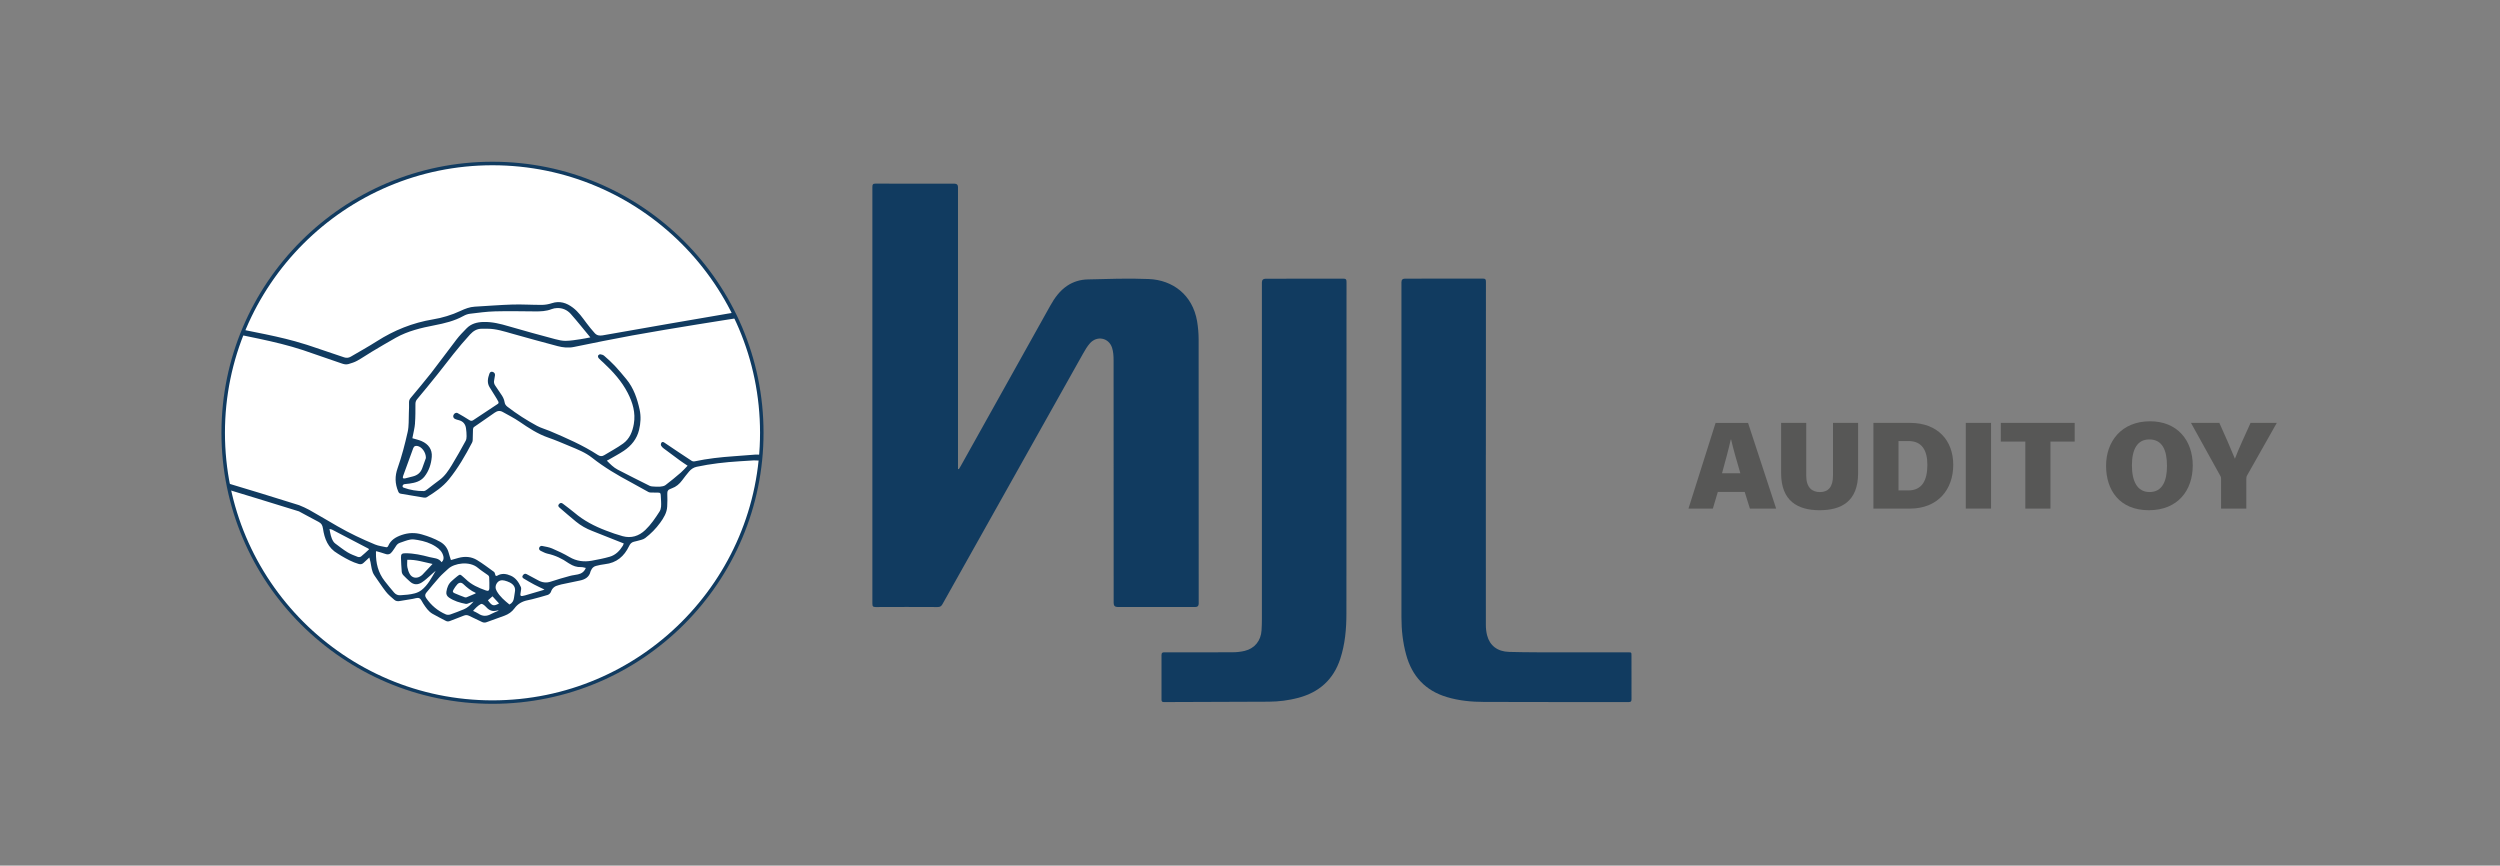 <?xml version="1.0" encoding="UTF-8"?><svg id="Layer_1" xmlns="http://www.w3.org/2000/svg" xmlns:xlink="http://www.w3.org/1999/xlink" viewBox="0 0 713.71 247.11"><rect x="0" y="0" width="713.71" height="247.11" fill="#808080" stroke="none"/><defs><style>.cls-1{fill:none;}.cls-2{fill:#113b60;}.cls-3{fill:#fff;}.cls-4{fill:#575756;}.cls-5{clip-path:url(#clippath);}</style><clipPath id="clippath"><circle class="cls-1" cx="140.6" cy="123.56" r="76.88"/></clipPath></defs><path class="cls-4" d="M490.41,140.44l-1.42,4.76h-6.96l7.74-24.46h9.27l8.02,24.46h-7.49l-1.49-4.76h-7.67ZM496.84,135.11c-1.14-3.83-2.09-7.24-2.63-9.62h-.11c-.57,2.63-1.53,6.11-2.49,9.62h5.22Z"/><path class="cls-4" d="M515.65,120.73v15.06c0,3.48,1.74,4.69,3.91,4.69,2.34,0,3.73-1.42,3.73-4.69v-15.06h7.17v14.31c0,8.13-4.79,10.62-11.01,10.62s-10.97-2.63-10.97-10.58v-14.35h7.17Z"/><path class="cls-4" d="M534.82,120.73h10.51c7.78,0,12.29,4.94,12.29,11.97s-4.37,12.5-12.39,12.5h-10.4v-24.46ZM541.99,140.01h2.77c3.87,0,5.47-2.73,5.47-7.32,0-4.05-1.49-6.78-5.4-6.78h-2.84v14.1Z"/><path class="cls-4" d="M568.41,120.73v24.46h-7.21v-24.46h7.21Z"/><path class="cls-4" d="M578.2,126.06h-7v-5.33h21.09v5.33h-6.92v19.14h-7.17v-19.14Z"/><path class="cls-4" d="M625.99,132.95c0,6.92-4.15,12.71-12.53,12.71s-12.21-5.75-12.21-12.68,4.37-12.71,12.57-12.71c7.71,0,12.18,5.36,12.18,12.68ZM608.63,132.87c0,4.47,1.49,7.6,5.04,7.6,3.73,0,4.97-3.3,4.97-7.46,0-4.47-1.31-7.56-5.04-7.56-3.48,0-4.97,2.88-4.97,7.42Z"/><path class="cls-4" d="M634.08,145.2v-8.49c0-.32,0-.53-.25-.92l-8.34-15.06h8.1c1.56,3.44,3.3,7.42,4.44,10.23.99-2.66,3.05-7.07,4.47-10.23h7.49l-8.49,15.02c-.11.21-.21.43-.21.92v8.52h-7.21Z"/><path class="cls-2" d="M273.74,133.93c.17-.29.36-.57.52-.86,8.53-15.27,17.05-30.54,25.58-45.81,1.24-2.22,2.7-4.26,4.86-5.7,1.76-1.17,3.75-1.74,5.8-1.79,5.83-.14,11.68-.36,17.5-.11,6.77.29,12.45,4.48,13.75,12.04.29,1.72.44,3.48.44,5.23.03,25.13.02,50.25.02,75.38q0,.98-.95.98c-7.4,0-14.8,0-22.19,0q-1.14,0-1.14-1.12c0-23.12,0-46.25-.02-69.37,0-1.2-.08-2.45-.45-3.57-.95-2.83-4.3-3.48-6.3-1.23-.79.89-1.41,1.96-2,3.01-7.17,12.75-14.32,25.51-21.47,38.26-6.21,11.07-12.44,22.14-18.64,33.22-.33.59-.69.82-1.38.81-5.89-.03-11.78-.03-17.67,0-.76,0-.95-.2-.95-.95.02-39.67.02-79.34,0-119,0-.69.15-.93.89-.93,7.52.03,15.04.02,22.57.02q.98,0,.98.96c0,26.36,0,52.73,0,79.09,0,.46,0,.92,0,1.38.08.02.17.05.25.07Z"/><path class="cls-2" d="M424.18,129.85c0,16.2,0,32.39.01,48.59,0,.98.11,1.98.35,2.93.76,2.93,2.94,4.65,6.31,4.74,5.29.15,10.58.11,15.88.12,6.01.02,12.02,0,18.04,0,.99,0,.99,0,.99.96,0,4.13-.01,8.26.01,12.39,0,.63-.14.85-.81.85-13.76-.02-27.51.02-41.27-.04-3.58-.01-7.15-.34-10.61-1.38-6.17-1.84-9.97-5.96-11.65-12.12-.95-3.47-1.34-7.03-1.34-10.62,0-31.9,0-63.8,0-95.7q0-1.02,1-1.02c7.4,0,14.8.01,22.19-.02.77,0,.94.23.93.96-.02,16.44-.02,32.89-.02,49.33Z"/><path class="cls-2" d="M360.25,129.62c0-16.32,0-32.65,0-48.97q0-1.08,1.1-1.08c7.37,0,14.75.01,22.12-.02.76,0,.94.2.94.95-.02,31.56,0,63.12-.03,94.67,0,4.38-.38,8.72-1.76,12.93-1.95,5.92-6.02,9.54-11.98,11.12-2.76.73-5.57,1.08-8.42,1.1-9.97.05-19.94.07-29.91.11-.56,0-.72-.18-.72-.73.02-4.23.02-8.46,0-12.69,0-.72.34-.79.91-.79,6.43.01,12.87.03,19.3-.01,1.2,0,2.43-.12,3.59-.41,2.83-.7,4.58-2.92,4.76-5.82.07-1.08.1-2.17.1-3.26,0-15.7,0-31.41,0-47.11Z"/><circle class="cls-3" cx="140.6" cy="123.56" r="76.88"/><path class="cls-2" d="M140.6,200.93c-42.67,0-77.38-34.71-77.38-77.38s34.71-77.38,77.38-77.38,77.38,34.71,77.38,77.38-34.71,77.38-77.38,77.38ZM140.6,47.18c-42.11,0-76.38,34.26-76.38,76.38s34.26,76.38,76.38,76.38,76.38-34.26,76.38-76.38-34.26-76.38-76.38-76.38Z"/><g class="cls-5"><path class="cls-2" d="M118.47,120.86c.15-1.83.12-3.68.13-5.52,0-.54.14-.97.48-1.37,1.98-2.4,3.98-4.77,5.9-7.21,3-3.81,5.91-7.7,9.21-11.27.95-1.03,1.98-1.65,3.38-1.64.54,0,1.08,0,1.62,0,2.44,0,4.72.76,7.03,1.41,4.33,1.2,8.65,2.43,13,3.56,1.5.39,3.05.56,4.64.23,5.52-1.13,11.03-2.26,16.57-3.27,6.14-1.12,12.31-2.12,18.47-3.13,4.99-.82,9.99-1.58,14.98-2.37.09-.01.18-.03.28-.04,21.53-3.01,43.21-6.98,64.53-11.22,4.85-.96,9.69-1.97,14.53-3v-1.58c-20.37,4.37-40.87,8.13-61.44,11.38-5.07.8-11.28,1.67-15.72,2.4-.13,0-.28,0-.44.03-2.66.44-5.32.86-7.98,1.31-5.55.95-11.1,1.9-16.65,2.86-6.32,1.1-12.63,2.19-18.95,3.32-.9.16-1.66.02-2.24-.62-.83-.92-1.62-1.89-2.36-2.88-1.18-1.58-2.3-3.21-3.9-4.42-1.79-1.35-3.73-2.01-6-1.26-.89.29-1.85.47-2.78.48-2.81.02-5.62-.18-8.42-.1-3.6.11-7.2.41-10.8.61-1.46.08-2.77.6-4.08,1.21-1.25.59-2.56,1.09-3.89,1.49-1.29.4-2.62.71-3.96.93-5.79.96-11.1,3.1-16.04,6.25-2.43,1.55-4.96,2.94-7.44,4.4-.6.35-1.22.41-1.88.19-3.15-1.06-6.3-2.13-9.45-3.19-.36-.12-.73-.24-1.09-.36h0s-.04-.01-.06-.02c-.25-.08-.51-.16-.76-.23-7.08-2.24-14.78-3.44-21.99-5.02-6.74-1.48-13.4-3.38-20.07-5.15-13.9-3.7-27.79-7.54-41.46-12.04-5.17-1.7-10.31-3.5-15.38-5.48v1.66c10.7,4.2,21.73,7.6,32.75,10.81,6.98,2.03,13.99,3.96,21.02,5.85,6.5,1.74,12.99,3.55,19.53,5.13,8.5,2.05,16.89,3.24,25.22,5.98,3.67,1.25,7.34,2.51,11,3.79.65.23,1.3.39,1.96.19.84-.25,1.71-.51,2.48-.94,1.43-.79,2.78-1.73,4.18-2.57,2.28-1.36,4.57-2.72,6.89-4.02,3.44-1.92,7.22-2.81,11.04-3.55,2.85-.55,5.66-1.22,8.24-2.65.57-.32,1.24-.57,1.88-.64,2.38-.28,4.77-.62,7.16-.68,3.77-.1,7.55-.02,11.32.01,1.65.02,3.27-.03,4.83-.65.47-.19,1.01-.28,1.52-.3,1.57-.07,2.93.55,3.93,1.67,1.91,2.15,3.69,4.41,5.59,6.7-1,.19-1.9.39-2.81.52-1.39.2-2.79.45-4.19.47-1,.02-2.04-.22-3.02-.48-4.45-1.19-8.89-2.39-13.31-3.69-2.37-.7-4.71-1.29-7.21-1.22-1.85.05-3.5.5-4.81,1.84-.98,1.01-1.98,2.02-2.84,3.14-2.46,3.18-4.8,6.44-7.27,9.6-1.89,2.42-3.89,4.75-5.84,7.11-.29.36-.46.72-.46,1.21.02,1.04,0,2.08-.05,3.12-.08,1.8.05,3.65-.34,5.38-.78,3.47-1.67,6.94-2.86,10.3-.83,2.34-.77,4.45.15,6.66.16.38.33.6.75.67,2.2.36,4.4.75,6.6,1.11.26.04.59.02.8-.11,2.32-1.42,4.59-2.95,6.32-5.08,2.63-3.23,4.7-6.82,6.62-10.5.12-.22.18-.49.19-.74.04-1.02.03-2.04.08-3.07.01-.22.12-.53.29-.65,1.96-1.38,3.96-2.71,5.91-4.1.76-.54,1.5-.64,2.28-.2,1.62.9,3.29,1.75,4.81,2.79,2.58,1.77,5.17,3.48,8.16,4.52,2.09.72,4.12,1.6,6.16,2.45,2.21.92,4.47,1.8,6.37,3.3,3.49,2.76,7.29,5,11.2,7.08,1.65.88,3.27,1.82,4.92,2.72.19.1.42.14.64.14.69.02,1.38.02,2.07.03.62,0,.75.12.79.73.03.59.09,1.19.1,1.78.03,1.01.1,2.06-.47,2.93-1.2,1.86-2.43,3.7-4.05,5.24-1.84,1.74-4.01,2.42-6.47,1.75-1.61-.44-3.19-1-4.75-1.6-3.27-1.24-6.34-2.83-9.02-5.12-1.04-.89-2.18-1.68-3.26-2.53-.41-.33-.76-.31-1.12.08-.39.42-.18.75.16,1.04,1.55,1.33,3.09,2.68,4.67,3.97,1.4,1.15,2.97,2.03,4.67,2.68,2.53.98,5.04,2,7.56,3,.46.18.92.36,1.42.56-.11.27-.17.49-.28.67-.89,1.45-2.06,2.64-3.72,3.12-1.69.49-3.43.82-5.16,1.14-2.22.4-4.33.13-6.34-1.05-1.58-.93-3.26-1.72-4.94-2.44-.89-.38-1.88-.53-2.84-.72-.38-.07-.75.12-.87.54-.12.41.13.7.46.86.62.3,1.24.64,1.89.79,2.22.48,4.21,1.42,6.05,2.72.08.05.16.09.24.14,1.01.64,2.08,1.04,3.31.98.44-.02.88.15,1.37.24-.45,1.12-1.25,1.62-2.23,1.84-.76.18-1.55.23-2.3.44-1.82.5-3.65,1.01-5.44,1.62-1.32.45-2.51.27-3.69-.39-1.07-.6-2.16-1.16-3.24-1.74-.49-.26-.82-.02-1.09.36-.3.42-.06.71.29.92.97.58,1.95,1.16,2.95,1.69.95.5,1.93.94,2.95,1.43-.2.07-.33.13-.47.18-1.69.5-3.38,1-5.08,1.49-1.38.39-1.49.26-1.21-1.15.08-.41.17-.91.01-1.25-.62-1.35-1.43-2.59-2.86-3.22-1.26-.55-2.56-.78-3.85-.02-.38.22-.56.03-.63-.38-.04-.25-.16-.58-.35-.71-1.6-1.15-3.16-2.36-4.84-3.37-1.62-.98-3.44-1.1-5.28-.6-.69.19-1.38.39-2.15.61-.22-.7-.46-1.36-.63-2.04-.37-1.41-1.18-2.45-2.45-3.17-1.65-.93-3.39-1.58-5.2-2.1-1.96-.57-3.85-.51-5.79.16-1.7.59-3.1,1.42-3.84,3.12-.04.08-.08.18-.15.23-.11.07-.25.17-.36.15-1.09-.24-2.23-.37-3.24-.79-3.68-1.52-7.27-3.22-10.72-5.21-2.7-1.56-5.39-3.16-8.1-4.69-.92-.52-1.91-.92-2.88-1.33-14.79-4.68-28.07-8.48-42.88-13.08-3.65-1.14-7.33-2.22-11.06-3.09-2.86-.66-5.75-1.13-8.64-1.63-5.5-.95-11-1.94-16.49-2.94-5.77-1.04-11.54-2.1-17.32-3.13-.98-.17-1.4,1.32-.41,1.5,10.66,1.89,21.3,3.88,31.96,5.74,2.53.44,5.07.83,7.59,1.33,3.75.74,7.45,1.75,11.11,2.84,7.43,2.22,14.81,4.63,22.22,6.91,8.35,2.57,15.55,4.69,23.89,7.32,1.87.99,3.72,2.03,5.6,3,.81.42,1.11.93,1.26,1.91.42,2.89,1.43,5.55,4.18,7.13.35.2.69.44,1.04.65,1.59.93,3.2,1.82,4.98,2.33.53.15.98.08,1.38-.31.52-.5,1.06-.98,1.66-1.54.12.48.25.9.33,1.33.26,1.31.32,2.66,1.13,3.81,1.1,1.54,2.11,3.15,3.28,4.64.68.87,1.56,1.58,2.4,2.31.42.37.94.45,1.52.34,1.22-.23,2.46-.42,3.69-.61.64-.1,1.39-.42,1.89-.2.51.22.78.99,1.14,1.53.74,1.12,1.48,2.26,2.68,2.94,1.24.71,2.52,1.34,3.78,2.01.39.21.77.19,1.17.03,1.31-.52,2.64-.99,3.95-1.53.55-.23,1.02-.2,1.54.06,1.2.59,2.42,1.14,3.62,1.73.44.22.87.26,1.34.08,1.71-.63,3.42-1.23,5.13-1.86,1.14-.42,2.12-1.1,2.84-2.09.94-1.29,2.21-2,3.75-2.31.42-.08.84-.17,1.25-.28,1.5-.4,3.02-.78,4.5-1.25.37-.12.79-.52.91-.88.37-1.1,1.13-1.66,2.2-1.9.25-.06.5-.16.75-.21,1.78-.38,3.56-.74,5.35-1.12,1.47-.31,2.64-.99,3.01-2.59.02-.11.09-.2.14-.3.26-.64.72-1.1,1.39-1.27.84-.21,1.7-.41,2.56-.5,3.34-.36,5.51-2.25,6.91-5.17.29-.61.66-1.06,1.34-1.23.29-.07.58-.12.87-.21.81-.26,1.74-.35,2.38-.84,1.63-1.24,3.07-2.71,4.28-4.37,1.01-1.4,1.92-2.85,2.01-4.64.06-1.21.09-2.42.03-3.62-.04-.78.24-1.22.96-1.44.12-.04.24-.11.36-.15,1.22-.43,2.14-1.23,2.91-2.26.64-.86,1.3-1.72,2-2.54.56-.66,1.27-1.14,2.14-1.33,4.01-.86,8.07-1.31,12.16-1.57,1.39-.09,2.78-.17,4.17-.26,21.47.64,43.15,1.47,64.61,2.25,4.48.16,8.95.31,13.43.45v-1.55c-19.94-.63-39.88-1.51-59.82-2.23-6-.22-11.39-.4-17.4-.58-.02,0-.03,0-.05,0-.08,0-.16-.02-.26,0-2.1.15-4.19.34-6.29.48-3.73.26-7.44.67-11.11,1.45-.27.06-.63,0-.86-.15-2.63-1.72-5.24-3.47-7.84-5.23-.35-.24-.64-.17-.81.09-.13.2-.18.58-.08.78.16.32.44.6.74.82,1.54,1.17,3.09,2.32,4.66,3.46.71.52,1.46.99,2.18,1.48-.67.68-1.25,1.37-1.92,1.95-1.44,1.23-2.89,2.45-4.4,3.59-.41.31-1.03.39-1.57.44-.72.06-1.45-.02-2.17-.06-.25-.02-.53-.06-.75-.17-3.06-1.53-6.12-3.05-9.15-4.63-1.19-.62-2.13-1.58-3.1-2.56.21-.11.36-.18.5-.26,1.46-.85,2.97-1.63,4.37-2.57,2.14-1.45,3.71-3.38,4.33-5.95.46-1.9.58-3.83.17-5.75-.69-3.17-1.7-6.2-3.81-8.75-1.07-1.29-2.14-2.58-3.28-3.8-.95-1.01-1.99-1.95-3.04-2.86-.28-.25-.72-.38-1.11-.43-.2-.03-.55.2-.63.39-.08.19.02.55.17.72.42.47.91.87,1.37,1.3,2.72,2.54,5.2,5.27,6.92,8.61,1.43,2.77,2.29,5.66,1.75,8.85-.38,2.25-1.21,4.27-3.07,5.62-1.71,1.23-3.6,2.22-5.41,3.33-.64.39-1.19.31-1.81-.09-4.3-2.8-9-4.83-13.7-6.83-1.2-.51-2.48-.84-3.62-1.45-2.97-1.59-5.8-3.42-8.47-5.47-.44-.34-.73-.73-.81-1.27-.14-.91-.56-1.68-1.09-2.41-.55-.77-1.04-1.58-1.59-2.36-.35-.49-.43-1-.3-1.58.1-.45.18-.91.23-1.37.05-.49-.22-.83-.67-.97-.49-.15-.79.13-.94.56-.45,1.26-.69,2.53.03,3.76.53.9,1.1,1.76,1.65,2.65.32.52.65,1.04.92,1.59.07.13,0,.46-.12.54-2.36,1.58-4.74,3.14-7.11,4.71-.4.26-.71.19-1.11-.06-1.08-.69-2.18-1.35-3.3-1.97-.45-.25-1,.05-1.21.56-.18.43,0,.9.46,1.11.34.15.7.25,1.06.34,1.21.3,1.88,1.1,2.06,2.29.11.75.17,1.52.17,2.27,0,.45-.05.95-.26,1.33-1.28,2.33-2.56,4.66-3.95,6.92-.98,1.6-2,3.18-3.58,4.31-1.18.84-2.29,1.77-3.45,2.64-.29.22-.65.47-.98.48-1.97.02-3.88-.29-5.74-.97-.33-.12-.37-.37-.28-.62.06-.16.26-.34.42-.37.49-.09,1-.1,1.5-.17,1.63-.23,3.22-.64,4.29-2,1.29-1.63,1.92-3.59,2.09-5.62.18-2.13-.96-3.66-2.9-4.51-.82-.36-1.72-.54-2.63-.82.01-.07.03-.19.05-.31.24-1.31.6-2.62.7-3.94ZM103.09,158.86c-.21.17-.67.23-.93.13-1-.38-2.02-.76-2.93-1.31-1.23-.75-2.37-1.66-3.53-2.52-.2-.15-.39-.35-.53-.57-.69-1.05-.86-2.26-1.11-3.57.3.07.52.07.7.16,3.47,1.81,6.94,3.62,10.41,5.44.05.02.07.08.19.21-.76.69-1.48,1.4-2.27,2.03ZM120.29,168.49c-1.14.88-2.5,1.09-3.87,1.27-.66.09-1.34.08-2,.16-.78.1-1.42-.19-1.9-.74-.93-1.06-1.81-2.16-2.68-3.27-1.89-2.4-2.57-5.19-2.51-8.19,0-.07,0-.15,0-.22,0-.03.03-.07.07-.15.84.25,1.71.45,2.54.76.88.33,1.51.1,2.02-.63.36-.52.75-1.02,1.07-1.56.28-.47.65-.8,1.17-.97.97-.32,1.92-.73,2.92-.91.69-.13,1.44,0,2.14.12,1.83.31,3.58.86,5.14,1.88,1.04.67,1.88,1.5,2.18,2.77.15.67.01,1.2-.51,1.7-.82-1.24-2.22-1.14-3.41-1.46-2.26-.6-4.55-1.11-6.91-1.11-1.04,0-1.31.24-1.28,1.28.04,1.34.11,2.67.22,4,.03.34.21.73.44.98.6.65,1.27,1.25,1.93,1.85,1.07.97,2.26.94,3.38.21.9-.58,1.68-1.34,2.49-2.04.49-.42.94-.87,1.45-1.27-1.19,1.98-2.21,4.09-4.09,5.55ZM123.49,161c-1.02,1.09-1.93,2.08-2.87,3.05-.22.22-.49.41-.76.56-1.04.58-2.21.35-2.83-.66-.37-.6-.6-1.32-.73-2.01-.12-.66-.03-1.36-.03-2.12,2.51-.11,4.78.68,7.22,1.18ZM132.41,173.95c-1.27.51-2.55,1.03-3.85,1.47-.39.13-.92.14-1.28-.02-2.32-1-4.19-2.58-5.62-4.67-.34-.49-.38-1.01.02-1.49,1.25-1.5,2.47-3.02,3.77-4.47.77-.85,1.66-1.59,2.5-2.38,1.74-1.63,6.1-2.32,8.49-.27.9.77,1.93,1.38,2.89,2.09.16.12.31.34.32.53.04,1.07.08,2.15.05,3.22-.02.67-.33.84-.98.61-2.11-.75-4.15-1.63-5.78-3.25-.24-.24-.5-.45-.75-.67-.85-.74-.86-.75-1.73-.07-.53.41-1.02.87-1.52,1.31-.92.8-1.32,1.85-1.5,3.02-.12.73.14,1.27.73,1.68,1.45,1,3.11,1.49,4.81,1.81.37.07.81-.2,1.21-.33.29-.09.58-.2,1.01-.34-.88.98-1.7,1.78-2.8,2.23ZM135.78,169.42c-.86.37-1.72.75-2.59,1.1-.14.06-.34.05-.49,0-.97-.37-1.94-.72-2.89-1.15-.6-.27-.66-.47-.33-1.05.3-.53.65-1.04,1.06-1.49.56-.6,1.18-.61,1.76-.06,1.04.99,2.14,1.89,3.47,2.47,0,.06,0,.12,0,.17ZM140.2,175.3c-1.25.68-2.44.7-3.64-.13-.44-.3-.95-.49-1.51-.77.67-.78,1.35-1.48,2.21-1.95.16-.09.48-.02.65.1.34.22.65.5.92.8.8.89,1.74,1.29,2.94.97.16-.04.32-.05.49-.07l.04.11c-.7.31-1.43.57-2.11.94ZM139.29,171.38c.41-.36.83-.72,1.31-1.14.63.69,1.25,1.36,1.87,2.04-1.63.89-2.02.66-3.18-.9ZM146.99,169c-.11.56-.18,1.14-.26,1.71-.11.8-.45,1.45-1.29,1.87-1.36-1.11-2.73-2.25-3.63-3.83-.45-.78-.43-1.58.08-2.31.52-.74,1.3-.91,2.14-.7.52.13,1.03.31,1.51.55,1.09.56,1.71,1.41,1.45,2.71ZM118,127.9c.21-.58.63-.66,1.15-.58,1.22.2,2.46,1.77,2.44,3.44-.28.79-.67,1.87-1.06,2.94-.46,1.26-1.38,1.99-2.66,2.31-.72.18-1.44.38-2.16.55-.62.14-.84-.06-.63-.67.95-2.67,1.95-5.33,2.91-7.99Z"/></g></svg>
